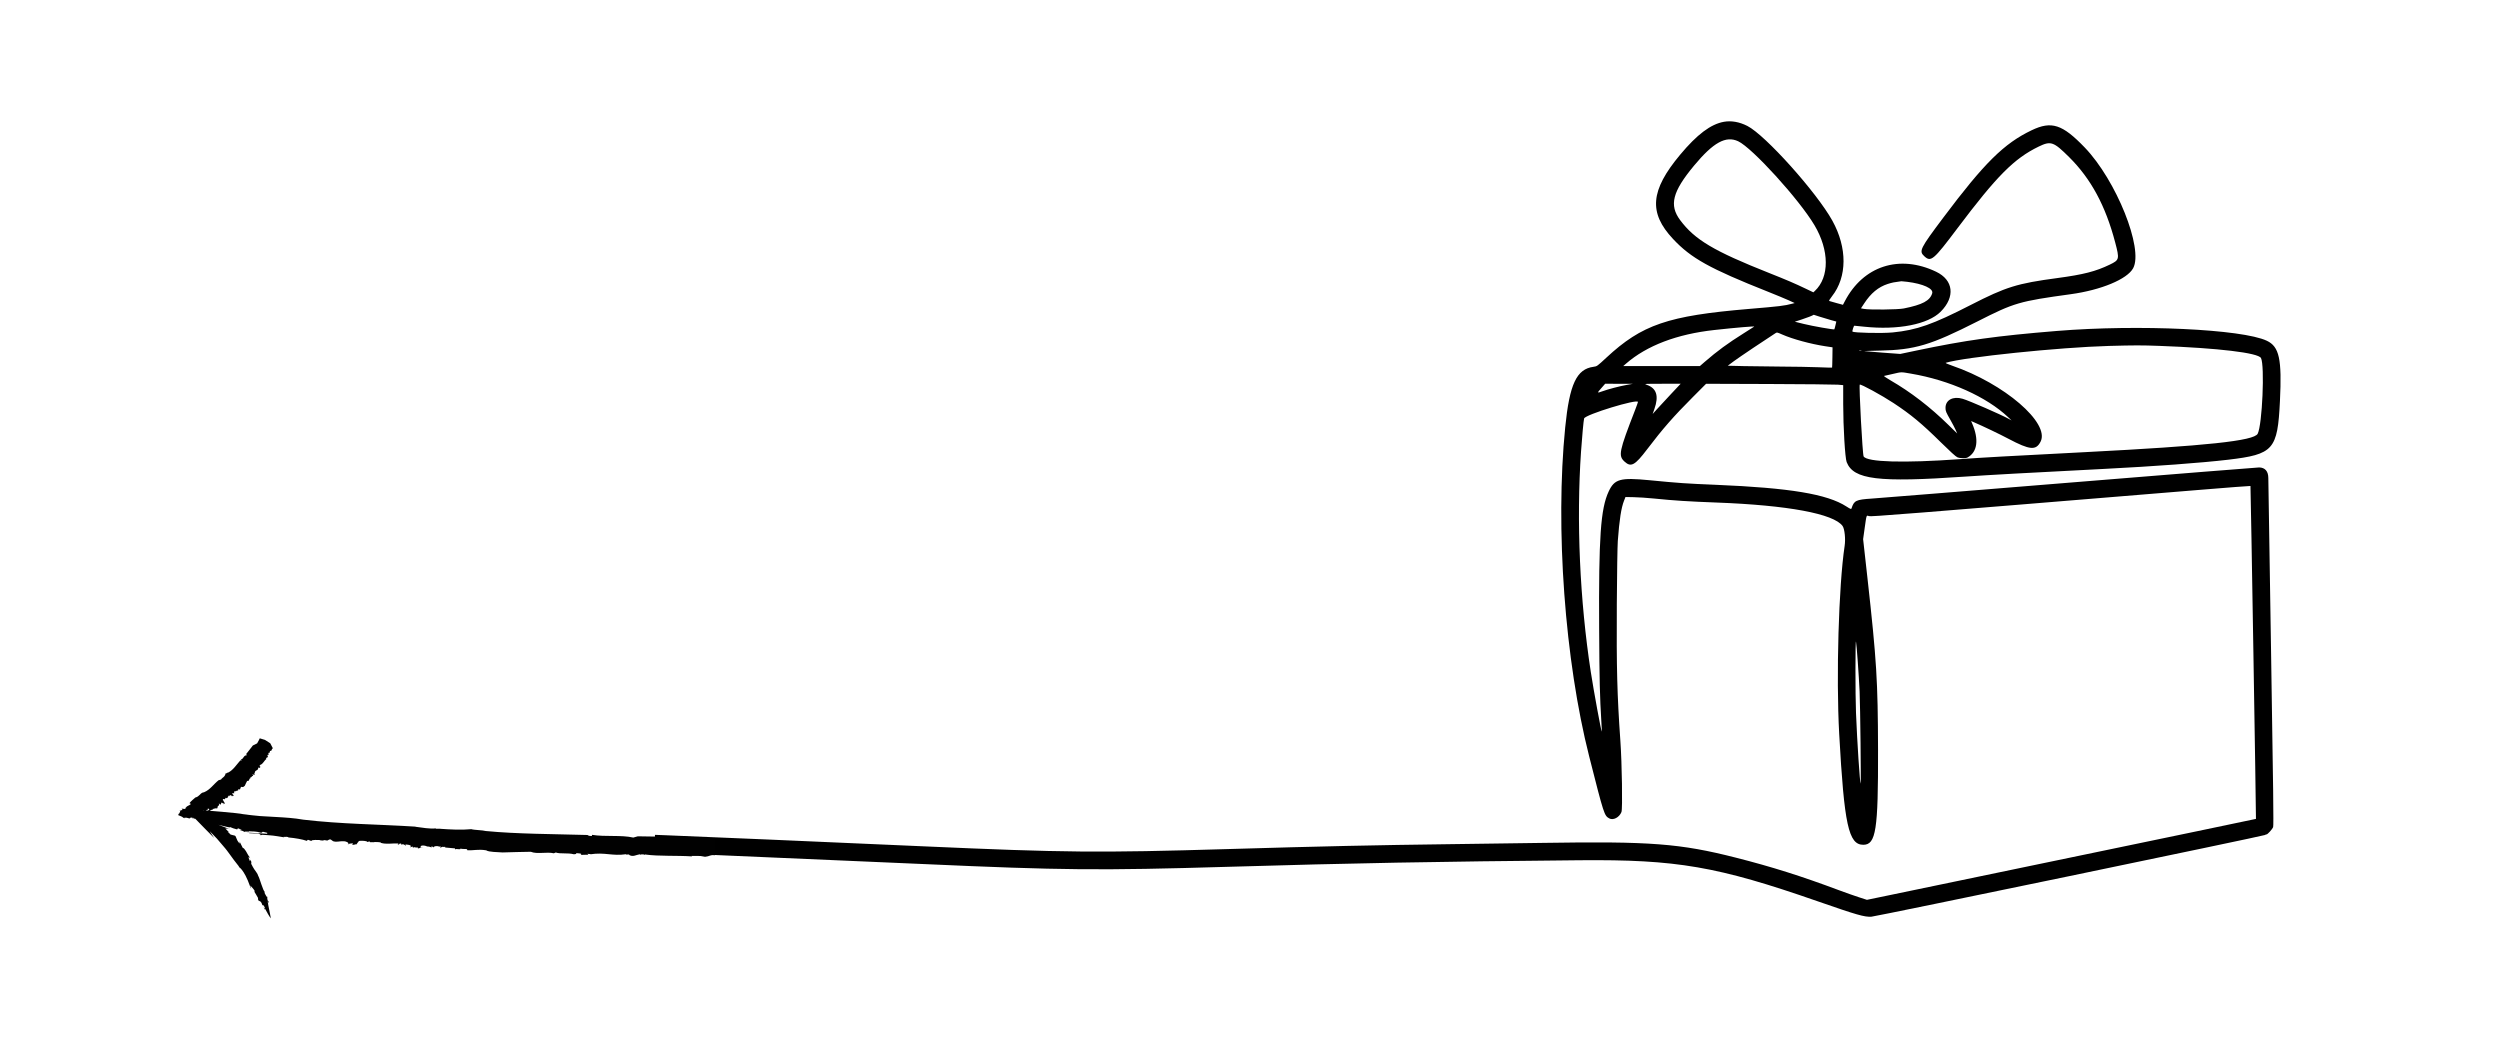 <svg xmlns="http://www.w3.org/2000/svg" xmlns:xlink="http://www.w3.org/1999/xlink" width="596" zoomAndPan="magnify" viewBox="0 0 446.88 187.5" height="250" preserveAspectRatio="xMidYMid meet" version="1.0"><defs><clipPath id="7781bc9a03"><path d="M 117.047 21.641 L 407.965 21.641 L 407.965 164 L 117.047 164 Z M 117.047 21.641 " clip-rule="nonzero"/></clipPath><clipPath id="d56976ef9d"><path d="M 103 152.516 L 103.242 152.516 L 103.242 153 L 103 153 Z M 103 152.516 " clip-rule="nonzero"/></clipPath><clipPath id="f5bd1e91b6"><path d="M 127.488 165.723 L 31.426 163.902 L 32.035 131.719 L 128.098 133.539 Z M 127.488 165.723 " clip-rule="nonzero"/></clipPath><clipPath id="882c9f598b"><path d="M 137.832 165.922 L 31.438 163.902 L 32.043 131.719 L 138.441 133.734 Z M 137.832 165.922 " clip-rule="nonzero"/></clipPath><clipPath id="e301633a4f"><path d="M 137.832 165.922 L 31.438 163.902 L 32.043 131.719 L 138.441 133.734 Z M 137.832 165.922 " clip-rule="nonzero"/></clipPath><clipPath id="5e1b01bc64"><path d="M 63.414 150.469 L 63.922 150.469 L 63.922 151.492 L 63.414 151.492 Z M 63.414 150.469 " clip-rule="nonzero"/></clipPath><clipPath id="5dc19a3609"><path d="M 127.488 165.723 L 31.426 163.902 L 32.035 131.719 L 128.098 133.539 Z M 127.488 165.723 " clip-rule="nonzero"/></clipPath><clipPath id="0c9816d897"><path d="M 137.832 165.922 L 31.438 163.902 L 32.043 131.719 L 138.441 133.734 Z M 137.832 165.922 " clip-rule="nonzero"/></clipPath><clipPath id="3e7a22976e"><path d="M 137.832 165.922 L 31.438 163.902 L 32.043 131.719 L 138.441 133.734 Z M 137.832 165.922 " clip-rule="nonzero"/></clipPath><clipPath id="331e744547"><path d="M 57.285 150 L 57.797 150 L 57.797 150.469 L 57.285 150.469 Z M 57.285 150 " clip-rule="nonzero"/></clipPath><clipPath id="23b8a4f894"><path d="M 127.488 165.723 L 31.426 163.902 L 32.035 131.719 L 128.098 133.539 Z M 127.488 165.723 " clip-rule="nonzero"/></clipPath><clipPath id="fe76fa983a"><path d="M 137.832 165.922 L 31.438 163.902 L 32.043 131.719 L 138.441 133.734 Z M 137.832 165.922 " clip-rule="nonzero"/></clipPath><clipPath id="c0a26e04f5"><path d="M 137.832 165.922 L 31.438 163.902 L 32.043 131.719 L 138.441 133.734 Z M 137.832 165.922 " clip-rule="nonzero"/></clipPath><clipPath id="dcb0350715"><path d="M 78.223 151 L 78.73 151 L 78.73 151.492 L 78.223 151.492 Z M 78.223 151 " clip-rule="nonzero"/></clipPath><clipPath id="21d6c6e53d"><path d="M 127.488 165.723 L 31.426 163.902 L 32.035 131.719 L 128.098 133.539 Z M 127.488 165.723 " clip-rule="nonzero"/></clipPath><clipPath id="f884b56ca5"><path d="M 137.832 165.922 L 31.438 163.902 L 32.043 131.719 L 138.441 133.734 Z M 137.832 165.922 " clip-rule="nonzero"/></clipPath><clipPath id="0650fa0559"><path d="M 137.832 165.922 L 31.438 163.902 L 32.043 131.719 L 138.441 133.734 Z M 137.832 165.922 " clip-rule="nonzero"/></clipPath><clipPath id="dcb2decb8b"><path d="M 114.477 152.516 L 114.988 152.516 L 114.988 153 L 114.477 153 Z M 114.477 152.516 " clip-rule="nonzero"/></clipPath><clipPath id="627313f7f6"><path d="M 127.488 165.723 L 31.426 163.902 L 32.035 131.719 L 128.098 133.539 Z M 127.488 165.723 " clip-rule="nonzero"/></clipPath><clipPath id="742acc381c"><path d="M 137.832 165.922 L 31.438 163.902 L 32.043 131.719 L 138.441 133.734 Z M 137.832 165.922 " clip-rule="nonzero"/></clipPath><clipPath id="219c21ab96"><path d="M 137.832 165.922 L 31.438 163.902 L 32.043 131.719 L 138.441 133.734 Z M 137.832 165.922 " clip-rule="nonzero"/></clipPath><clipPath id="42b9aa6e78"><path d="M 114 152.516 L 114.988 152.516 L 114.988 153 L 114 153 Z M 114 152.516 " clip-rule="nonzero"/></clipPath><clipPath id="b41e528ed1"><path d="M 127.488 165.723 L 31.426 163.902 L 32.035 131.719 L 128.098 133.539 Z M 127.488 165.723 " clip-rule="nonzero"/></clipPath><clipPath id="ba8d226165"><path d="M 137.832 165.922 L 31.438 163.902 L 32.043 131.719 L 138.441 133.734 Z M 137.832 165.922 " clip-rule="nonzero"/></clipPath><clipPath id="ab1c247c39"><path d="M 137.832 165.922 L 31.438 163.902 L 32.043 131.719 L 138.441 133.734 Z M 137.832 165.922 " clip-rule="nonzero"/></clipPath><clipPath id="bc9bf45f94"><path d="M 77.711 148 L 78 148 L 78 148.426 L 77.711 148.426 Z M 77.711 148 " clip-rule="nonzero"/></clipPath><clipPath id="37830d1697"><path d="M 127.488 165.723 L 31.426 163.902 L 32.035 131.719 L 128.098 133.539 Z M 127.488 165.723 " clip-rule="nonzero"/></clipPath><clipPath id="ff581abb9a"><path d="M 137.832 165.922 L 31.438 163.902 L 32.043 131.719 L 138.441 133.734 Z M 137.832 165.922 " clip-rule="nonzero"/></clipPath><clipPath id="d243626341"><path d="M 137.832 165.922 L 31.438 163.902 L 32.043 131.719 L 138.441 133.734 Z M 137.832 165.922 " clip-rule="nonzero"/></clipPath><clipPath id="9ab75d8fe9"><path d="M 63.414 151 L 63.922 151 L 63.922 151.492 L 63.414 151.492 Z M 63.414 151 " clip-rule="nonzero"/></clipPath><clipPath id="0e1385f39c"><path d="M 127.488 165.723 L 31.426 163.902 L 32.035 131.719 L 128.098 133.539 Z M 127.488 165.723 " clip-rule="nonzero"/></clipPath><clipPath id="dc27f6857c"><path d="M 137.832 165.922 L 31.438 163.902 L 32.043 131.719 L 138.441 133.734 Z M 137.832 165.922 " clip-rule="nonzero"/></clipPath><clipPath id="d8deb9945f"><path d="M 137.832 165.922 L 31.438 163.902 L 32.043 131.719 L 138.441 133.734 Z M 137.832 165.922 " clip-rule="nonzero"/></clipPath><clipPath id="2d05afe6e8"><path d="M 51.156 149.445 L 51.668 149.445 L 51.668 149.957 L 51.156 149.957 Z M 51.156 149.445 " clip-rule="nonzero"/></clipPath><clipPath id="37df1b93ac"><path d="M 127.488 165.723 L 31.426 163.902 L 32.035 131.719 L 128.098 133.539 Z M 127.488 165.723 " clip-rule="nonzero"/></clipPath><clipPath id="639794a14d"><path d="M 137.832 165.922 L 31.438 163.902 L 32.043 131.719 L 138.441 133.734 Z M 137.832 165.922 " clip-rule="nonzero"/></clipPath><clipPath id="ddbb3973d0"><path d="M 137.832 165.922 L 31.438 163.902 L 32.043 131.719 L 138.441 133.734 Z M 137.832 165.922 " clip-rule="nonzero"/></clipPath><clipPath id="08806af7bd"><path d="M 47.07 160.184 L 48 160.184 L 48 160.695 L 47.07 160.695 Z M 47.07 160.184 " clip-rule="nonzero"/></clipPath><clipPath id="5d28a7d5e2"><path d="M 127.488 165.723 L 31.426 163.902 L 32.035 131.719 L 128.098 133.539 Z M 127.488 165.723 " clip-rule="nonzero"/></clipPath><clipPath id="7bc0d4ddfc"><path d="M 137.832 165.922 L 31.438 163.902 L 32.043 131.719 L 138.441 133.734 Z M 137.832 165.922 " clip-rule="nonzero"/></clipPath><clipPath id="8a1ea6dc51"><path d="M 137.832 165.922 L 31.438 163.902 L 32.043 131.719 L 138.441 133.734 Z M 137.832 165.922 " clip-rule="nonzero"/></clipPath><clipPath id="56783f9282"><path d="M 43.496 148.426 L 44.52 148.426 L 44.52 148.938 L 43.496 148.938 Z M 43.496 148.426 " clip-rule="nonzero"/></clipPath><clipPath id="e81072232b"><path d="M 127.488 165.723 L 31.426 163.902 L 32.035 131.719 L 128.098 133.539 Z M 127.488 165.723 " clip-rule="nonzero"/></clipPath><clipPath id="b79e5ac052"><path d="M 137.832 165.922 L 31.438 163.902 L 32.043 131.719 L 138.441 133.734 Z M 137.832 165.922 " clip-rule="nonzero"/></clipPath><clipPath id="26271aea19"><path d="M 137.832 165.922 L 31.438 163.902 L 32.043 131.719 L 138.441 133.734 Z M 137.832 165.922 " clip-rule="nonzero"/></clipPath><clipPath id="08359ad04c"><path d="M 33 144.336 L 128.266 144.336 L 128.266 164.273 L 33 164.273 Z M 33 144.336 " clip-rule="nonzero"/></clipPath><clipPath id="82991604aa"><path d="M 127.488 165.723 L 31.426 163.902 L 32.035 131.719 L 128.098 133.539 Z M 127.488 165.723 " clip-rule="nonzero"/></clipPath><clipPath id="958d7741f6"><path d="M 137.832 165.922 L 31.438 163.902 L 32.043 131.719 L 138.441 133.734 Z M 137.832 165.922 " clip-rule="nonzero"/></clipPath><clipPath id="134621f330"><path d="M 137.832 165.922 L 31.438 163.902 L 32.043 131.719 L 138.441 133.734 Z M 137.832 165.922 " clip-rule="nonzero"/></clipPath><clipPath id="9225f11b68"><path d="M 45.031 159.16 L 45.539 159.16 L 45.539 159.672 L 45.031 159.672 Z M 45.031 159.16 " clip-rule="nonzero"/></clipPath><clipPath id="1ae6d3c78b"><path d="M 127.488 165.723 L 31.426 163.902 L 32.035 131.719 L 128.098 133.539 Z M 127.488 165.723 " clip-rule="nonzero"/></clipPath><clipPath id="d7e6e16979"><path d="M 137.832 165.922 L 31.438 163.902 L 32.043 131.719 L 138.441 133.734 Z M 137.832 165.922 " clip-rule="nonzero"/></clipPath><clipPath id="609498fa2d"><path d="M 137.832 165.922 L 31.438 163.902 L 32.043 131.719 L 138.441 133.734 Z M 137.832 165.922 " clip-rule="nonzero"/></clipPath><clipPath id="01b046673d"><path d="M 40.434 148 L 41.453 148 L 41.453 148.426 L 40.434 148.426 Z M 40.434 148 " clip-rule="nonzero"/></clipPath><clipPath id="fedd0b7a9e"><path d="M 127.488 165.723 L 31.426 163.902 L 32.035 131.719 L 128.098 133.539 Z M 127.488 165.723 " clip-rule="nonzero"/></clipPath><clipPath id="5671f07ff6"><path d="M 137.832 165.922 L 31.438 163.902 L 32.043 131.719 L 138.441 133.734 Z M 137.832 165.922 " clip-rule="nonzero"/></clipPath><clipPath id="b816ad4131"><path d="M 137.832 165.922 L 31.438 163.902 L 32.043 131.719 L 138.441 133.734 Z M 137.832 165.922 " clip-rule="nonzero"/></clipPath><clipPath id="decccb459a"><path d="M 44.008 153.027 L 45 153.027 L 45 153.535 L 44.008 153.535 Z M 44.008 153.027 " clip-rule="nonzero"/></clipPath><clipPath id="adaa28bb1a"><path d="M 127.488 165.723 L 31.426 163.902 L 32.035 131.719 L 128.098 133.539 Z M 127.488 165.723 " clip-rule="nonzero"/></clipPath><clipPath id="71fdfdac8f"><path d="M 137.832 165.922 L 31.438 163.902 L 32.043 131.719 L 138.441 133.734 Z M 137.832 165.922 " clip-rule="nonzero"/></clipPath><clipPath id="32b438f757"><path d="M 137.832 165.922 L 31.438 163.902 L 32.043 131.719 L 138.441 133.734 Z M 137.832 165.922 " clip-rule="nonzero"/></clipPath><clipPath id="eb34b43af9"><path d="M 47.07 162 L 47.582 162 L 47.582 162.738 L 47.07 162.738 Z M 47.07 162 " clip-rule="nonzero"/></clipPath><clipPath id="bd7725382d"><path d="M 127.488 165.723 L 31.426 163.902 L 32.035 131.719 L 128.098 133.539 Z M 127.488 165.723 " clip-rule="nonzero"/></clipPath><clipPath id="c8836fd300"><path d="M 137.832 165.922 L 31.438 163.902 L 32.043 131.719 L 138.441 133.734 Z M 137.832 165.922 " clip-rule="nonzero"/></clipPath><clipPath id="e09a7e3aa8"><path d="M 137.832 165.922 L 31.438 163.902 L 32.043 131.719 L 138.441 133.734 Z M 137.832 165.922 " clip-rule="nonzero"/></clipPath><clipPath id="fcf11a1527"><path d="M 47.582 161 L 48 161 L 48 161.207 L 47.582 161.207 Z M 47.582 161 " clip-rule="nonzero"/></clipPath><clipPath id="c9a55a7f1f"><path d="M 127.488 165.723 L 31.426 163.902 L 32.035 131.719 L 128.098 133.539 Z M 127.488 165.723 " clip-rule="nonzero"/></clipPath><clipPath id="f0b087b226"><path d="M 137.832 165.922 L 31.438 163.902 L 32.043 131.719 L 138.441 133.734 Z M 137.832 165.922 " clip-rule="nonzero"/></clipPath><clipPath id="8da6ff1ac2"><path d="M 137.832 165.922 L 31.438 163.902 L 32.043 131.719 L 138.441 133.734 Z M 137.832 165.922 " clip-rule="nonzero"/></clipPath><clipPath id="1fc3eafcc8"><path d="M 45.031 138.199 L 45.539 138.199 L 45.539 138.711 L 45.031 138.711 Z M 45.031 138.199 " clip-rule="nonzero"/></clipPath><clipPath id="fe9995b570"><path d="M 127.488 165.723 L 31.426 163.902 L 32.035 131.719 L 128.098 133.539 Z M 127.488 165.723 " clip-rule="nonzero"/></clipPath><clipPath id="4dfc6e9866"><path d="M 137.832 165.922 L 31.438 163.902 L 32.043 131.719 L 138.441 133.734 Z M 137.832 165.922 " clip-rule="nonzero"/></clipPath><clipPath id="745c5eb9e8"><path d="M 137.832 165.922 L 31.438 163.902 L 32.043 131.719 L 138.441 133.734 Z M 137.832 165.922 " clip-rule="nonzero"/></clipPath><clipPath id="202ec88853"><path d="M 40 143.312 L 40.434 143.312 L 40.434 143.824 L 40 143.824 Z M 40 143.312 " clip-rule="nonzero"/></clipPath><clipPath id="114a2cd606"><path d="M 127.488 165.723 L 31.426 163.902 L 32.035 131.719 L 128.098 133.539 Z M 127.488 165.723 " clip-rule="nonzero"/></clipPath><clipPath id="b53bdc2f20"><path d="M 137.832 165.922 L 31.438 163.902 L 32.043 131.719 L 138.441 133.734 Z M 137.832 165.922 " clip-rule="nonzero"/></clipPath><clipPath id="6be23c3d41"><path d="M 137.832 165.922 L 31.438 163.902 L 32.043 131.719 L 138.441 133.734 Z M 137.832 165.922 " clip-rule="nonzero"/></clipPath><clipPath id="63ff09bb37"><path d="M 39 144 L 39.414 144 L 39.414 144.336 L 39 144.336 Z M 39 144 " clip-rule="nonzero"/></clipPath><clipPath id="83d7984e2e"><path d="M 127.488 165.723 L 31.426 163.902 L 32.035 131.719 L 128.098 133.539 Z M 127.488 165.723 " clip-rule="nonzero"/></clipPath><clipPath id="1d27c158da"><path d="M 137.832 165.922 L 31.438 163.902 L 32.043 131.719 L 138.441 133.734 Z M 137.832 165.922 " clip-rule="nonzero"/></clipPath><clipPath id="c871441119"><path d="M 137.832 165.922 L 31.438 163.902 L 32.043 131.719 L 138.441 133.734 Z M 137.832 165.922 " clip-rule="nonzero"/></clipPath><clipPath id="2ba83e7dbc"><path d="M 46.562 137 L 47 137 L 47 137.176 L 46.562 137.176 Z M 46.562 137 " clip-rule="nonzero"/></clipPath><clipPath id="8e73db1d9b"><path d="M 127.488 165.723 L 31.426 163.902 L 32.035 131.719 L 128.098 133.539 Z M 127.488 165.723 " clip-rule="nonzero"/></clipPath><clipPath id="8b981f00f6"><path d="M 137.832 165.922 L 31.438 163.902 L 32.043 131.719 L 138.441 133.734 Z M 137.832 165.922 " clip-rule="nonzero"/></clipPath><clipPath id="26ddb4779f"><path d="M 137.832 165.922 L 31.438 163.902 L 32.043 131.719 L 138.441 133.734 Z M 137.832 165.922 " clip-rule="nonzero"/></clipPath><clipPath id="fa8735d696"><path d="M 46.051 137 L 47 137 L 47 137.176 L 46.051 137.176 Z M 46.051 137 " clip-rule="nonzero"/></clipPath><clipPath id="40541bb4fb"><path d="M 127.488 165.723 L 31.426 163.902 L 32.035 131.719 L 128.098 133.539 Z M 127.488 165.723 " clip-rule="nonzero"/></clipPath><clipPath id="0c1cbd151e"><path d="M 137.832 165.922 L 31.438 163.902 L 32.043 131.719 L 138.441 133.734 Z M 137.832 165.922 " clip-rule="nonzero"/></clipPath><clipPath id="6ffada0646"><path d="M 137.832 165.922 L 31.438 163.902 L 32.043 131.719 L 138.441 133.734 Z M 137.832 165.922 " clip-rule="nonzero"/></clipPath><clipPath id="6ca62eece7"><path d="M 48.605 134 L 49 134 L 49 134.109 L 48.605 134.109 Z M 48.605 134 " clip-rule="nonzero"/></clipPath><clipPath id="0a2baf9168"><path d="M 127.488 165.723 L 31.426 163.902 L 32.035 131.719 L 128.098 133.539 Z M 127.488 165.723 " clip-rule="nonzero"/></clipPath><clipPath id="63b97d1a8b"><path d="M 137.832 165.922 L 31.438 163.902 L 32.043 131.719 L 138.441 133.734 Z M 137.832 165.922 " clip-rule="nonzero"/></clipPath><clipPath id="5a9533daa0"><path d="M 137.832 165.922 L 31.438 163.902 L 32.043 131.719 L 138.441 133.734 Z M 137.832 165.922 " clip-rule="nonzero"/></clipPath><clipPath id="ad4e06b6e4"><path d="M 48.094 134.109 L 48.605 134.109 L 48.605 134.621 L 48.094 134.621 Z M 48.094 134.109 " clip-rule="nonzero"/></clipPath><clipPath id="e9308e537e"><path d="M 127.488 165.723 L 31.426 163.902 L 32.035 131.719 L 128.098 133.539 Z M 127.488 165.723 " clip-rule="nonzero"/></clipPath><clipPath id="b855e09c25"><path d="M 137.832 165.922 L 31.438 163.902 L 32.043 131.719 L 138.441 133.734 Z M 137.832 165.922 " clip-rule="nonzero"/></clipPath><clipPath id="d447e7a5c5"><path d="M 137.832 165.922 L 31.438 163.902 L 32.043 131.719 L 138.441 133.734 Z M 137.832 165.922 " clip-rule="nonzero"/></clipPath><clipPath id="69c7b58106"><path d="M 40 143.312 L 40.434 143.312 L 40.434 144 L 40 144 Z M 40 143.312 " clip-rule="nonzero"/></clipPath><clipPath id="81db17c6fb"><path d="M 127.488 165.723 L 31.426 163.902 L 32.035 131.719 L 128.098 133.539 Z M 127.488 165.723 " clip-rule="nonzero"/></clipPath><clipPath id="39c2c985db"><path d="M 137.832 165.922 L 31.438 163.902 L 32.043 131.719 L 138.441 133.734 Z M 137.832 165.922 " clip-rule="nonzero"/></clipPath><clipPath id="4073b5d8c8"><path d="M 137.832 165.922 L 31.438 163.902 L 32.043 131.719 L 138.441 133.734 Z M 137.832 165.922 " clip-rule="nonzero"/></clipPath><clipPath id="1e1107b032"><path d="M 38 144.336 L 38.391 144.336 L 38.391 144.848 L 38 144.848 Z M 38 144.336 " clip-rule="nonzero"/></clipPath><clipPath id="c85c334659"><path d="M 127.488 165.723 L 31.426 163.902 L 32.035 131.719 L 128.098 133.539 Z M 127.488 165.723 " clip-rule="nonzero"/></clipPath><clipPath id="5d07f5fdd0"><path d="M 137.832 165.922 L 31.438 163.902 L 32.043 131.719 L 138.441 133.734 Z M 137.832 165.922 " clip-rule="nonzero"/></clipPath><clipPath id="2089a64811"><path d="M 137.832 165.922 L 31.438 163.902 L 32.043 131.719 L 138.441 133.734 Z M 137.832 165.922 " clip-rule="nonzero"/></clipPath><clipPath id="6ec67314e5"><path d="M 32.773 146 L 33 146 L 33 146.379 L 32.773 146.379 Z M 32.773 146 " clip-rule="nonzero"/></clipPath><clipPath id="48bca200af"><path d="M 127.488 165.723 L 31.426 163.902 L 32.035 131.719 L 128.098 133.539 Z M 127.488 165.723 " clip-rule="nonzero"/></clipPath><clipPath id="c33895501e"><path d="M 137.832 165.922 L 31.438 163.902 L 32.043 131.719 L 138.441 133.734 Z M 137.832 165.922 " clip-rule="nonzero"/></clipPath><clipPath id="8866cbff1a"><path d="M 137.832 165.922 L 31.438 163.902 L 32.043 131.719 L 138.441 133.734 Z M 137.832 165.922 " clip-rule="nonzero"/></clipPath><clipPath id="fb99500135"><path d="M 36.348 145 L 37 145 L 37 145.355 L 36.348 145.355 Z M 36.348 145 " clip-rule="nonzero"/></clipPath><clipPath id="fd061a818c"><path d="M 127.488 165.723 L 31.426 163.902 L 32.035 131.719 L 128.098 133.539 Z M 127.488 165.723 " clip-rule="nonzero"/></clipPath><clipPath id="3dfd670271"><path d="M 137.832 165.922 L 31.438 163.902 L 32.043 131.719 L 138.441 133.734 Z M 137.832 165.922 " clip-rule="nonzero"/></clipPath><clipPath id="2b852c72e2"><path d="M 137.832 165.922 L 31.438 163.902 L 32.043 131.719 L 138.441 133.734 Z M 137.832 165.922 " clip-rule="nonzero"/></clipPath><clipPath id="159abe2e24"><path d="M 31.754 132 L 49 132 L 49 146.379 L 31.754 146.379 Z M 31.754 132 " clip-rule="nonzero"/></clipPath><clipPath id="8917aa69d6"><path d="M 127.488 165.723 L 31.426 163.902 L 32.035 131.719 L 128.098 133.539 Z M 127.488 165.723 " clip-rule="nonzero"/></clipPath><clipPath id="eb26062e33"><path d="M 137.832 165.922 L 31.438 163.902 L 32.043 131.719 L 138.441 133.734 Z M 137.832 165.922 " clip-rule="nonzero"/></clipPath><clipPath id="73d0071b19"><path d="M 137.832 165.922 L 31.438 163.902 L 32.043 131.719 L 138.441 133.734 Z M 137.832 165.922 " clip-rule="nonzero"/></clipPath><clipPath id="b9a97cba0a"><path d="M 32.262 144.336 L 32.773 144.336 L 32.773 144.848 L 32.262 144.848 Z M 32.262 144.336 " clip-rule="nonzero"/></clipPath><clipPath id="df100bd7bc"><path d="M 127.488 165.723 L 31.426 163.902 L 32.035 131.719 L 128.098 133.539 Z M 127.488 165.723 " clip-rule="nonzero"/></clipPath><clipPath id="691910eec9"><path d="M 137.832 165.922 L 31.438 163.902 L 32.043 131.719 L 138.441 133.734 Z M 137.832 165.922 " clip-rule="nonzero"/></clipPath><clipPath id="e0fa8d8808"><path d="M 137.832 165.922 L 31.438 163.902 L 32.043 131.719 L 138.441 133.734 Z M 137.832 165.922 " clip-rule="nonzero"/></clipPath><clipPath id="401f5abecc"><path d="M 35.84 145.355 L 36.348 145.355 L 36.348 145.867 L 35.84 145.867 Z M 35.84 145.355 " clip-rule="nonzero"/></clipPath><clipPath id="4f845ed201"><path d="M 127.488 165.723 L 31.426 163.902 L 32.035 131.719 L 128.098 133.539 Z M 127.488 165.723 " clip-rule="nonzero"/></clipPath><clipPath id="c3c462f299"><path d="M 137.832 165.922 L 31.438 163.902 L 32.043 131.719 L 138.441 133.734 Z M 137.832 165.922 " clip-rule="nonzero"/></clipPath><clipPath id="5af3ecbb79"><path d="M 137.832 165.922 L 31.438 163.902 L 32.043 131.719 L 138.441 133.734 Z M 137.832 165.922 " clip-rule="nonzero"/></clipPath><clipPath id="83bec0b9b8"><path d="M 34.305 146.379 L 34.816 146.379 L 34.816 146.891 L 34.305 146.891 Z M 34.305 146.379 " clip-rule="nonzero"/></clipPath><clipPath id="023267f428"><path d="M 127.488 165.723 L 31.426 163.902 L 32.035 131.719 L 128.098 133.539 Z M 127.488 165.723 " clip-rule="nonzero"/></clipPath><clipPath id="d4bd0d6c54"><path d="M 137.832 165.922 L 31.438 163.902 L 32.043 131.719 L 138.441 133.734 Z M 137.832 165.922 " clip-rule="nonzero"/></clipPath><clipPath id="b4c18dafe6"><path d="M 137.832 165.922 L 31.438 163.902 L 32.043 131.719 L 138.441 133.734 Z M 137.832 165.922 " clip-rule="nonzero"/></clipPath><clipPath id="ecbe3836a9"><path d="M 31.754 145 L 32.262 145 L 32.262 145.867 L 31.754 145.867 Z M 31.754 145 " clip-rule="nonzero"/></clipPath><clipPath id="c1b07f56e1"><path d="M 127.488 165.723 L 31.426 163.902 L 32.035 131.719 L 128.098 133.539 Z M 127.488 165.723 " clip-rule="nonzero"/></clipPath><clipPath id="274b3f1dac"><path d="M 137.832 165.922 L 31.438 163.902 L 32.043 131.719 L 138.441 133.734 Z M 137.832 165.922 " clip-rule="nonzero"/></clipPath><clipPath id="f144b9b651"><path d="M 137.832 165.922 L 31.438 163.902 L 32.043 131.719 L 138.441 133.734 Z M 137.832 165.922 " clip-rule="nonzero"/></clipPath><clipPath id="8a07cb8995"><path d="M 32.262 146 L 33 146 L 33 146.379 L 32.262 146.379 Z M 32.262 146 " clip-rule="nonzero"/></clipPath><clipPath id="25701df134"><path d="M 127.488 165.723 L 31.426 163.902 L 32.035 131.719 L 128.098 133.539 Z M 127.488 165.723 " clip-rule="nonzero"/></clipPath><clipPath id="98420640a4"><path d="M 137.832 165.922 L 31.438 163.902 L 32.043 131.719 L 138.441 133.734 Z M 137.832 165.922 " clip-rule="nonzero"/></clipPath><clipPath id="d35754048b"><path d="M 137.832 165.922 L 31.438 163.902 L 32.043 131.719 L 138.441 133.734 Z M 137.832 165.922 " clip-rule="nonzero"/></clipPath></defs><g clip-path="url(#7781bc9a03)"><path fill="#000000" d="M 308.176 21.777 C 305.82 22.199 303.375 24.039 300.348 27.668 C 295.016 34.055 294.68 38.035 299.082 42.73 C 302.309 46.176 305.633 48.023 316.055 52.16 C 317.492 52.734 319.156 53.422 319.75 53.691 L 320.828 54.184 L 320.402 54.297 C 318.957 54.68 318.246 54.766 312.625 55.238 C 298.16 56.457 293.523 58.043 287.16 63.949 C 285.512 65.477 285.477 65.504 284.871 65.582 C 281.832 65.98 280.57 68.676 279.797 76.422 C 278 94.387 279.73 118.086 284.09 135.262 C 286.734 145.68 286.781 145.824 287.664 146.324 C 288.375 146.73 289.477 146.156 289.859 145.184 C 290.074 144.637 289.949 136.535 289.664 132.488 C 289.082 124.168 288.961 119.527 289.027 107.977 C 289.059 102.625 289.137 97.641 289.203 96.727 C 289.48 92.941 289.816 90.777 290.324 89.508 L 290.578 88.867 L 292.047 88.895 C 292.852 88.906 294.469 89.016 295.637 89.133 C 299.34 89.508 301.797 89.664 306.797 89.852 C 319.613 90.328 327.836 91.859 329.398 94.055 C 329.762 94.57 329.949 96.379 329.762 97.602 C 328.695 104.719 328.223 120.957 328.789 131.23 C 329.684 147.465 330.461 151.047 333.094 151.047 C 335.359 151.047 335.77 148.422 335.734 134.07 C 335.703 121.695 335.48 118.117 333.844 103.387 L 333.066 96.402 L 333.355 94.332 C 333.684 92 333.645 92.109 334.098 92.281 C 334.434 92.41 339.508 92.004 392.98 87.609 C 398.094 87.188 402.301 86.863 402.324 86.891 C 402.371 86.934 403.348 146.379 403.305 146.418 C 403.293 146.43 398.625 147.406 392.938 148.59 C 387.246 149.77 379.527 151.375 375.785 152.156 C 372.043 152.934 366.16 154.156 362.719 154.871 C 359.273 155.586 353.246 156.836 349.324 157.656 C 345.398 158.473 340.289 159.535 337.969 160.016 L 333.746 160.891 L 332.25 160.406 C 331.43 160.141 329.875 159.59 328.797 159.188 C 321.984 156.637 316.801 155 310.277 153.34 C 300.348 150.816 295.004 150.406 275.934 150.707 C 271.469 150.777 263.844 150.883 258.992 150.941 C 245.969 151.105 236.227 151.316 219.52 151.812 C 196.262 152.504 190.387 152.449 165.016 151.32 C 147.301 150.531 124.406 149.547 119.031 149.344 L 117.047 149.27 L 117.047 152.422 L 124.262 152.723 C 135.242 153.184 152.672 153.941 164.852 154.484 C 190.09 155.613 196.316 155.668 219.57 154.984 C 241.578 154.332 256.969 154.047 282.352 153.812 C 299.754 153.656 306.996 154.902 324.93 161.148 C 331.977 163.602 333.316 163.984 334.551 163.906 C 335.398 163.852 404.574 149.492 404.887 149.305 C 404.988 149.242 405.125 149.191 405.188 149.191 C 405.398 149.191 406.25 148.246 406.379 147.871 C 406.48 147.578 406.398 140.852 406.012 116.875 C 405.738 100.031 405.516 85.898 405.516 85.473 C 405.516 84.27 404.934 83.598 403.879 83.578 C 403.613 83.574 388.371 84.793 370.012 86.293 C 351.656 87.789 335.73 89.074 334.621 89.145 C 331.77 89.332 331.441 89.492 330.988 90.914 C 330.938 91.078 330.809 91.027 330.078 90.559 C 326.641 88.34 319.969 87.234 306.746 86.684 C 301.27 86.457 300.234 86.383 294.824 85.859 C 289.641 85.359 288.613 85.645 287.574 87.871 C 286.129 90.961 285.777 96.031 285.867 112.441 C 285.918 121.723 285.988 124.531 286.266 129.098 C 286.324 130.027 286.355 130.801 286.34 130.82 C 286.25 130.906 284.895 123.535 284.375 120.148 C 282.406 107.34 281.777 93.152 282.629 80.73 C 282.797 78.262 283.086 75.125 283.18 74.82 C 283.379 74.129 292.805 71.246 292.805 71.875 C 292.805 71.938 292.582 72.566 292.309 73.277 C 289.406 80.75 289.258 81.484 290.426 82.551 C 291.57 83.59 292.27 83.203 294.441 80.34 C 297.258 76.633 299.176 74.445 302.625 70.992 L 304.988 68.621 L 316.293 68.66 C 322.512 68.684 328.027 68.738 328.551 68.781 L 329.504 68.863 L 329.504 72.258 C 329.508 76.359 329.836 81.879 330.121 82.617 C 331.348 85.762 335.742 86.297 351.34 85.215 C 355.371 84.934 362.992 84.512 376.168 83.84 C 385.207 83.379 393.578 82.758 398.328 82.199 C 406.461 81.234 407.168 80.434 407.594 71.703 C 407.961 64.195 407.48 61.98 405.246 60.926 C 400.855 58.848 382.289 57.984 367.727 59.172 C 356.863 60.062 351.422 60.82 342.582 62.68 L 339.707 63.285 L 336.539 63.051 C 334.797 62.918 333.32 62.801 333.262 62.781 C 333.199 62.766 334.449 62.723 336.035 62.688 C 342.355 62.555 345.129 61.723 353.516 57.469 C 360.109 54.121 360.949 53.875 370.176 52.605 C 375.629 51.859 380.285 49.918 381.348 47.957 C 383.234 44.473 378.324 32.23 372.688 26.371 C 368.691 22.219 366.754 21.586 363.199 23.289 C 358.246 25.66 354.746 29.125 347.391 38.926 C 343.223 44.48 343.02 44.895 343.996 45.805 C 345.188 46.91 345.621 46.547 349.922 40.824 C 356.977 31.449 360.07 28.336 364.461 26.207 C 366.629 25.156 367.117 25.324 369.914 28.105 C 373.809 31.973 376.41 36.785 378.133 43.336 C 378.926 46.344 378.891 46.48 377.172 47.312 C 374.652 48.531 372.457 49.094 367.781 49.719 C 360.594 50.68 358.621 51.293 352.316 54.523 C 345.488 58.023 342.676 59.012 338.34 59.441 C 336.445 59.625 331.395 59.52 331.164 59.285 C 331.082 59.207 331.391 58.238 331.496 58.238 C 331.559 58.238 332.348 58.316 333.25 58.414 C 339.281 59.055 344.68 57.996 346.93 55.734 C 349.574 53.078 349.23 50.07 346.109 48.582 C 339.547 45.445 333.07 47.551 329.781 53.887 L 329.461 54.5 L 328.312 54.188 C 327.68 54.016 327.102 53.852 327.02 53.82 C 326.922 53.781 327.074 53.516 327.5 52.973 C 330.227 49.504 330.254 44.32 327.57 39.465 C 324.766 34.395 315.566 24.137 312.367 22.52 C 310.938 21.793 309.508 21.543 308.176 21.777 M 310.719 25.254 C 313.23 26.418 321.629 35.652 324.371 40.273 C 327.035 44.758 327.066 49.543 324.445 52.012 L 324.172 52.27 L 322.781 51.605 C 320.883 50.695 319.344 50.035 316.273 48.816 C 306.375 44.895 302.965 42.867 300.344 39.348 C 298.355 36.676 298.973 34.266 302.836 29.613 C 306.281 25.469 308.512 24.234 310.719 25.254 M 340.941 50.387 C 343.805 50.742 345.672 51.598 345.418 52.438 C 345.023 53.766 343.688 54.48 340.34 55.152 C 339.262 55.367 334.207 55.422 333.188 55.227 L 332.68 55.129 L 333.254 54.258 C 334.449 52.426 335.789 51.316 337.461 50.773 C 338.234 50.527 338.672 50.438 339.906 50.285 C 339.969 50.277 340.434 50.32 340.941 50.387 M 325.379 56.648 C 326 56.852 326.906 57.125 327.391 57.254 L 328.273 57.492 L 328.117 58.168 C 328.031 58.535 327.945 58.859 327.918 58.883 C 327.828 58.977 324.027 58.309 322.484 57.926 L 320.852 57.523 L 322.102 57.117 C 323.074 56.801 324.004 56.438 324.234 56.281 C 324.242 56.277 324.758 56.441 325.379 56.648 M 313.594 58.398 C 313.57 58.426 312.738 58.949 311.75 59.57 C 308.855 61.387 307.016 62.734 304.742 64.703 L 303.883 65.449 L 290.18 65.449 L 290.668 65.023 C 294.395 61.789 299.766 59.742 306.473 59.004 C 310.309 58.582 313.695 58.293 313.594 58.398 M 318.598 59.809 C 320.457 60.629 323.688 61.508 326.289 61.906 L 327.598 62.102 L 327.574 63.898 C 327.562 64.887 327.535 65.711 327.516 65.73 C 327.5 65.746 326.336 65.719 324.93 65.66 C 323.523 65.605 320.633 65.555 318.504 65.547 C 316.379 65.535 313.34 65.496 311.754 65.461 L 308.867 65.391 L 309.957 64.578 C 310.785 63.961 315.832 60.566 317.375 59.586 C 317.664 59.402 317.672 59.402 318.598 59.809 M 386.023 61.844 C 396.566 62.23 403.707 63.086 404.203 64.016 C 404.895 65.316 404.434 75.969 403.613 77.555 C 402.961 78.824 394.516 79.723 372.734 80.844 C 359.188 81.539 354.438 81.805 350.359 82.098 C 340.277 82.816 333.785 82.633 333.156 81.609 C 332.957 81.293 332.297 68.941 332.465 68.773 C 332.621 68.617 336.41 70.684 338.504 72.066 C 341.59 74.098 343.57 75.738 346.93 79.055 C 348.609 80.711 349.637 81.645 349.91 81.758 C 350.41 81.969 351.406 81.988 351.746 81.797 C 353.512 80.809 353.805 78.574 352.551 75.688 L 352.375 75.281 L 352.836 75.48 C 354.621 76.254 357.418 77.59 359.074 78.465 C 362.887 80.48 363.98 80.574 364.797 78.965 C 366.492 75.629 358.305 68.59 349.008 65.391 C 348.105 65.082 347.727 64.902 347.863 64.863 C 351.176 63.852 368.164 62.098 377.039 61.852 C 381.594 61.727 382.855 61.727 386.023 61.844 M 332.742 62.684 C 332.641 62.711 332.469 62.711 332.363 62.684 C 332.258 62.656 332.344 62.633 332.555 62.633 C 332.762 62.633 332.848 62.656 332.742 62.684 M 341.609 66.805 C 348.523 67.977 355.133 70.941 359.016 74.609 L 359.613 75.176 L 359.125 74.906 C 357.652 74.094 352.09 71.668 350.855 71.301 C 349.152 70.797 347.797 71.512 347.797 72.922 C 347.797 73.504 347.879 73.695 348.688 75.109 C 349.031 75.711 349.441 76.496 349.602 76.855 L 349.891 77.512 L 348.324 75.98 C 345.051 72.77 341.578 70.098 337.949 68 C 337.234 67.586 336.723 67.234 336.809 67.215 C 336.891 67.199 337.578 67.043 338.324 66.871 C 340.012 66.484 339.754 66.488 341.609 66.805 M 290.789 68.824 C 289.523 69.051 287.465 69.59 286.418 69.973 C 285.469 70.316 285.461 70.293 286.27 69.383 L 286.945 68.613 L 289.414 68.621 L 291.879 68.629 L 290.789 68.824 M 298.777 70.387 C 297.859 71.363 296.73 72.582 296.27 73.09 L 295.434 74.02 L 295.75 73.117 C 296.57 70.785 296.133 69.418 294.387 68.809 C 293.844 68.621 293.871 68.621 297.145 68.617 L 300.445 68.613 L 298.777 70.387 M 332.109 118.293 C 332.234 120.004 332.379 122.41 332.438 123.641 C 332.555 126.172 332.711 140.215 332.621 140.125 C 332.48 139.988 332.004 132.703 331.793 127.465 C 331.66 124.234 331.664 114.113 331.797 114.746 C 331.848 114.984 331.988 116.582 332.109 118.293 " fill-opacity="1" fill-rule="evenodd"/></g><g clip-path="url(#d56976ef9d)"><g clip-path="url(#f5bd1e91b6)"><g clip-path="url(#882c9f598b)"><g clip-path="url(#e301633a4f)"><path fill="#010101" d="M 103.09 152.625 C 103.156 152.629 103.176 152.605 103.09 152.625 Z M 103.09 152.625 " fill-opacity="1" fill-rule="nonzero"/></g></g></g></g><g clip-path="url(#5e1b01bc64)"><g clip-path="url(#5dc19a3609)"><g clip-path="url(#0c9816d897)"><g clip-path="url(#3e7a22976e)"><path fill="#010101" d="M 63.656 150.902 C 63.633 150.902 63.633 150.902 63.613 150.902 C 63.59 150.945 63.547 150.988 63.523 151.008 Z M 63.656 150.902 " fill-opacity="1" fill-rule="nonzero"/></g></g></g></g><g clip-path="url(#331e744547)"><g clip-path="url(#23b8a4f894)"><g clip-path="url(#fe76fa983a)"><g clip-path="url(#c0a26e04f5)"><path fill="#010101" d="M 57.332 150.219 C 57.309 150.219 57.309 150.219 57.289 150.195 C 57.285 150.219 57.285 150.238 57.332 150.219 Z M 57.332 150.219 " fill-opacity="1" fill-rule="nonzero"/></g></g></g></g><g clip-path="url(#dcb0350715)"><g clip-path="url(#21d6c6e53d)"><g clip-path="url(#f884b56ca5)"><g clip-path="url(#0650fa0559)"><path fill="#010101" d="M 78.277 151.395 C 78.344 151.398 78.363 151.398 78.387 151.375 C 78.363 151.375 78.324 151.375 78.277 151.395 Z M 78.277 151.395 " fill-opacity="1" fill-rule="nonzero"/></g></g></g></g><g clip-path="url(#dcb2decb8b)"><g clip-path="url(#627313f7f6)"><g clip-path="url(#742acc381c)"><g clip-path="url(#219c21ab96)"><path fill="#010101" d="M 114.723 152.781 C 114.723 152.781 114.699 152.781 114.699 152.781 C 114.723 152.781 114.742 152.805 114.766 152.805 Z M 114.723 152.781 " fill-opacity="1" fill-rule="nonzero"/></g></g></g></g><g clip-path="url(#42b9aa6e78)"><g clip-path="url(#b41e528ed1)"><g clip-path="url(#ba8d226165)"><g clip-path="url(#ab1c247c39)"><path fill="#010101" d="M 114.59 152.844 C 114.461 152.797 114.633 152.781 114.699 152.781 C 114.551 152.715 114.398 152.711 114.246 152.73 C 114.242 152.793 114.523 152.801 114.59 152.844 Z M 114.59 152.844 " fill-opacity="1" fill-rule="nonzero"/></g></g></g></g><g clip-path="url(#bc9bf45f94)"><g clip-path="url(#37830d1697)"><g clip-path="url(#ff581abb9a)"><g clip-path="url(#d243626341)"><path fill="#010101" d="M 77.844 148.09 C 77.863 148.09 77.906 148.09 77.93 148.07 C 77.887 148.066 77.863 148.09 77.844 148.09 Z M 77.844 148.09 " fill-opacity="1" fill-rule="nonzero"/></g></g></g></g><g clip-path="url(#9ab75d8fe9)"><g clip-path="url(#0e1385f39c)"><g clip-path="url(#dc27f6857c)"><g clip-path="url(#d8deb9945f)"><path fill="#010101" d="M 63.523 151.008 L 63.48 151.051 C 63.504 151.027 63.504 151.027 63.523 151.008 Z M 63.523 151.008 " fill-opacity="1" fill-rule="nonzero"/></g></g></g></g><g clip-path="url(#2d05afe6e8)"><g clip-path="url(#37df1b93ac)"><g clip-path="url(#639794a14d)"><g clip-path="url(#ddbb3973d0)"><path fill="#010101" d="M 51.48 149.715 C 51.48 149.695 51.457 149.652 51.457 149.629 C 51.457 149.629 51.438 149.629 51.438 149.629 Z M 51.48 149.715 " fill-opacity="1" fill-rule="nonzero"/></g></g></g></g><g clip-path="url(#08806af7bd)"><g clip-path="url(#5d28a7d5e2)"><g clip-path="url(#7bc0d4ddfc)"><g clip-path="url(#8a1ea6dc51)"><path fill="#010101" d="M 47.59 160.344 C 47.59 160.344 47.609 160.324 47.609 160.301 L 47.48 160.234 C 47.543 160.301 47.566 160.324 47.59 160.344 Z M 47.59 160.344 " fill-opacity="1" fill-rule="nonzero"/></g></g></g></g><g clip-path="url(#56783f9282)"><g clip-path="url(#e81072232b)"><g clip-path="url(#b79e5ac052)"><g clip-path="url(#26271aea19)"><path fill="#010101" d="M 43.621 148.656 C 43.621 148.676 43.598 148.676 43.598 148.699 C 43.621 148.699 43.641 148.719 43.66 148.723 C 43.684 148.723 43.684 148.723 43.703 148.723 C 43.703 148.723 43.77 148.723 43.812 148.746 C 43.984 148.77 44.184 148.773 44.418 148.801 L 44.465 148.672 C 44.465 148.672 44.227 148.668 43.988 148.664 C 43.684 148.656 43.621 148.656 43.621 148.656 Z M 43.621 148.656 " fill-opacity="1" fill-rule="nonzero"/></g></g></g></g><g clip-path="url(#08359ad04c)"><g clip-path="url(#82991604aa)"><g clip-path="url(#958d7741f6)"><g clip-path="url(#134621f330)"><path fill="#010101" d="M 38.234 149.836 C 38.234 149.836 38.023 149.527 37.812 149.199 C 37.625 148.91 37.434 148.605 37.434 148.605 C 37.902 149.09 38.348 149.531 38.73 149.953 C 39.094 150.371 39.434 150.77 39.75 151.145 C 39.898 151.344 40.07 151.52 40.219 151.695 C 40.324 151.828 40.41 151.961 40.516 152.07 C 40.664 152.27 40.789 152.445 40.938 152.641 C 41.488 153.391 41.996 154.117 42.719 155 L 42.609 154.934 C 42.672 155.086 42.867 155.109 43.207 155.551 C 43.375 155.773 43.586 156.078 43.84 156.562 C 44.09 157.043 44.383 157.699 44.691 158.574 L 44.668 158.594 C 44.73 158.703 44.777 158.684 44.859 158.926 C 44.859 158.926 44.816 158.773 44.777 158.621 C 44.734 158.469 44.676 158.312 44.676 158.312 C 44.93 158.602 45.207 158.844 45.461 159.262 C 45.477 159.371 45.457 159.438 45.434 159.457 C 45.434 159.457 45.602 159.723 45.75 159.984 C 45.898 160.246 46.066 160.531 46.066 160.531 L 46.102 160.945 C 46.355 161.234 46.598 160.934 46.883 161.938 C 46.938 161.484 47.246 162.336 47.293 162.16 C 47.293 162.227 47.289 162.359 47.309 162.445 C 47.602 162.973 48.148 164.004 48.383 164.203 C 48.383 164.203 48.242 163.613 48.125 162.918 C 47.984 162.242 47.828 161.457 47.789 161.109 C 48.125 161.918 47.918 161.309 47.922 161.113 L 47.836 161.086 C 47.648 160.586 47.781 160.523 47.719 160.262 C 47.699 160.262 47.699 160.281 47.695 160.301 L 47.742 160.328 C 47.719 160.367 47.695 160.348 47.676 160.348 C 47.652 160.367 47.609 160.367 47.547 160.234 L 47.57 160.258 C 47.441 160.082 47.297 159.73 47.211 159.578 L 47.32 159.516 C 47.129 159.402 46.902 158.789 46.676 158.133 C 46.449 157.48 46.246 156.801 46.098 156.582 C 45.953 156.035 45.441 155.594 45.148 155.004 C 44.602 154.102 45.031 154.457 44.82 153.953 C 44.508 153.359 44.773 154.148 44.605 153.93 C 44.605 153.93 44.523 153.73 44.461 153.555 C 44.379 153.359 44.316 153.184 44.316 153.184 C 44.59 153.559 44.508 153.297 44.512 153.211 C 44.32 152.922 44.109 152.527 43.922 152.199 C 43.711 151.871 43.52 151.605 43.348 151.602 C 42.887 150.77 42.949 150.727 42.719 150.398 C 42.758 150.527 42.887 150.77 42.863 150.812 C 42.719 150.441 42.734 150.68 42.797 150.832 C 42.73 150.785 42.668 150.699 42.605 150.609 C 42.562 150.566 42.543 150.5 42.5 150.457 C 42.477 150.434 42.457 150.391 42.438 150.371 C 42.414 150.348 42.414 150.348 42.418 150.324 L 42.395 150.305 C 42.332 150.148 42.25 149.996 42.207 149.867 C 42.102 149.602 42.086 149.449 41.848 149.383 L 41.934 149.406 C 41.762 149.359 41.59 149.332 41.438 149.289 C 41.285 149.262 41.156 149.219 40.961 149.082 C 40.961 149.082 41.008 148.996 41.008 148.996 L 40.664 148.754 C 40.668 148.664 40.84 148.777 40.883 148.777 C 40.625 148.555 40.434 148.355 40.285 148.18 C 40.156 148.07 40.395 148.16 40.504 148.164 C 40.633 148.188 40.742 148.211 40.871 148.211 C 40.871 148.211 40.461 148.031 39.988 147.848 C 39.516 147.664 38.996 147.48 38.996 147.48 C 39.406 147.578 39.969 147.719 40.465 147.836 C 40.875 147.93 41.156 147.98 41.051 147.871 C 41.051 147.871 41.203 147.938 41.352 147.984 C 41.48 148.051 41.633 148.098 41.633 148.098 C 41.977 148.211 42.152 148.258 42.258 148.281 C 42.367 148.285 42.391 148.262 42.414 148.242 C 42.434 148.176 42.371 148.066 42.609 148.137 C 42.609 148.137 42.758 148.203 42.91 148.273 C 43.062 148.34 43.168 148.41 43.168 148.41 L 42.754 148.379 C 42.992 148.449 43.145 148.516 43.297 148.562 C 43.422 148.629 43.555 148.676 43.684 148.766 C 43.66 148.766 43.66 148.742 43.641 148.719 L 43.684 148.723 C 43.684 148.699 43.703 148.68 43.73 148.656 C 43.75 148.656 43.75 148.637 43.77 148.637 C 43.77 148.637 43.793 148.637 43.793 148.617 C 43.816 148.617 43.836 148.617 43.859 148.617 C 44.012 148.598 44.207 148.602 44.445 148.629 C 45.094 148.703 45.617 148.586 46.652 148.906 L 46.941 148.719 L 47.719 148.906 L 47.715 149.078 C 46.957 149 45.504 148.973 44.504 148.891 L 44.48 148.977 C 45.066 149.031 45.738 149 46.129 149.051 C 46.324 149.098 46.777 149.324 46.43 149.402 L 46.801 149.258 C 48.75 149.383 48.773 149.383 50.785 149.723 L 50.613 149.633 C 51.027 149.621 51.438 149.586 51.523 149.738 C 52.734 149.848 54.012 150.066 54.789 150.344 L 54.988 150.152 C 55.25 150.18 55.613 150.512 55.766 150.23 L 56.332 150.18 C 56.68 150.227 56.922 150.125 57.309 150.262 C 57.332 150.262 57.352 150.285 57.371 150.285 C 57.371 150.285 57.371 150.262 57.371 150.262 C 58.176 150.406 57.375 150.09 58.285 150.258 C 58.566 150.414 58.637 150.027 59.07 150.098 L 59.5 150.41 C 60.297 150.645 60.453 150.34 61.625 150.43 C 62.188 150.57 62.441 150.836 62.047 151.023 C 62.574 150.797 62.289 150.855 62.984 150.781 C 63.094 150.891 63.004 150.91 62.852 150.996 C 63.457 151.16 63.223 150.914 63.68 150.965 C 63.832 150.773 63.992 150.453 64.145 150.457 L 63.973 150.387 C 64.449 150.309 64.992 150.297 65.555 150.441 L 65.531 150.547 L 66.055 150.449 L 66.07 150.578 L 66.918 150.594 L 66.812 150.551 C 67.008 150.555 67.68 150.543 68.047 150.637 L 68.023 150.703 C 69.059 151.004 69.957 150.762 71.211 150.809 L 71.035 150.953 C 71.445 151.137 71.172 150.742 71.668 150.836 L 71.688 151.031 C 72.145 150.824 72.25 151.109 72.551 151.223 L 72.426 150.98 L 72.988 151.055 C 73.617 151.18 73.352 151.391 73.262 151.52 L 73.699 151.352 L 73.781 151.57 C 74.113 151.34 74.086 151.621 74.652 151.523 C 74.691 151.609 74.539 151.652 74.734 151.699 L 75.672 151.457 L 75.105 151.555 L 75.199 151.25 C 75.789 151.043 75.98 151.332 76.391 151.273 L 76.109 151.355 C 76.781 151.324 76.801 151.457 77.191 151.551 C 77.082 151.48 76.91 151.391 77.172 151.355 C 77.367 151.359 77.277 151.465 77.453 151.512 C 77.5 151.293 78 151.219 78.43 151.336 C 78.43 151.355 78.41 151.398 78.387 151.398 C 78.496 151.379 78.562 151.312 78.758 151.383 L 78.621 151.621 L 78.996 151.41 C 79.234 151.48 79.605 151.336 79.578 151.484 L 79.426 151.527 L 81.293 151.691 L 81.309 151.887 C 81.508 151.652 82.328 152.035 82.289 151.711 C 82.633 151.914 83.68 151.648 83.457 152.016 C 84.691 152.102 85.371 151.793 86.863 152.035 C 87.379 152.371 88.855 152.336 89.809 152.418 C 91.699 152.367 92.914 152.324 94.848 152.297 C 95.988 152.773 97.734 152.266 98.965 152.57 L 99.316 152.426 C 100.137 152.723 101.398 152.441 102.566 152.746 C 102.852 152.688 103 152.668 103.066 152.672 C 103.023 152.668 102.938 152.625 102.918 152.516 C 103.242 152.609 103.914 152.535 103.867 152.75 L 103.781 152.77 C 103.734 152.984 104.781 152.703 105.145 152.902 L 104.953 152.664 L 105.586 152.715 L 105.41 152.758 C 108.152 152.332 109.352 153.113 111.945 152.727 C 111.594 152.961 112.445 152.609 112.484 152.891 C 113.129 153.25 113.68 152.848 114.223 152.773 C 114.223 152.75 114.223 152.75 114.27 152.73 L 115.199 152.789 C 114.629 153.129 115.879 152.52 115.352 152.793 C 117.754 153.121 120.93 152.941 123.703 153.125 L 123.574 153.035 C 124.289 153.07 125.16 152.98 125.699 153.141 C 126.238 153.305 126.875 152.949 127.09 152.93 C 127.684 152.789 128.238 153.102 127.98 153.074 C 128.633 153.047 129.223 152.73 130.113 152.832 C 130.262 152.969 130.891 152.891 131.457 152.773 C 132.047 152.652 132.57 152.535 132.609 152.707 L 132.609 152.688 C 132.914 152.715 133.199 152.699 133.48 152.637 C 133.633 152.617 133.766 152.578 133.914 152.559 C 134.047 152.52 134.199 152.477 134.352 152.438 C 134.918 152.297 135.488 152.09 136.141 152.016 C 136.141 152.016 136.117 152.035 136.098 152.078 C 136.098 152.078 136.227 151.973 136.449 151.805 C 136.645 151.633 136.91 151.422 137.176 151.188 C 137.309 151.082 137.422 150.953 137.551 150.848 C 137.66 150.742 137.773 150.637 137.859 150.527 C 138.02 150.293 138.129 150.164 138.129 150.164 C 138.129 150.164 137.848 149.984 137.57 149.805 C 137.316 149.629 137.059 149.426 137.059 149.426 C 137.059 149.426 137.012 149.426 136.973 149.426 C 136.906 149.426 136.816 149.422 136.73 149.422 C 136.535 149.418 136.254 149.414 135.992 149.363 C 135.734 149.336 135.477 149.312 135.281 149.262 C 135.086 149.238 134.953 149.215 134.953 149.215 C 134.953 149.215 134.891 149.234 134.738 149.273 C 134.605 149.316 134.41 149.379 134.172 149.438 C 133.691 149.559 133.059 149.699 132.406 149.793 C 132.078 149.855 131.73 149.891 131.426 149.93 C 131.098 149.965 130.816 150.004 130.555 150.02 C 130.035 150.055 129.688 150.07 129.688 150.07 C 129.688 150.07 129.402 150.062 128.992 150.035 C 128.578 150.004 128.016 149.949 127.453 149.895 C 126.305 149.789 125.18 149.68 125.18 149.68 C 125.18 149.68 122.379 149.648 119.578 149.617 C 116.777 149.566 113.98 149.531 113.98 149.531 L 113.172 149.758 C 110.988 149.258 108.16 149.66 105.801 149.27 L 105.754 149.484 C 105.078 149.473 105.125 149.344 104.977 149.297 C 98.77 149.117 92.367 149.125 86.797 148.586 C 86.258 148.422 84.629 148.414 84.223 148.254 C 82.395 148.434 80.484 148.312 78.664 148.191 L 78.73 148.172 L 77.883 148.176 C 77.84 148.152 77.84 148.133 77.863 148.109 C 76.883 148.246 75.391 147.977 74.199 147.824 L 74.266 147.805 C 67.391 147.371 60.969 147.355 54.164 146.555 C 52.586 146.266 50.875 146.164 49.094 146.066 C 48.207 146.027 47.297 145.969 46.406 145.91 C 45.949 145.879 45.496 145.828 45.043 145.773 L 44.371 145.695 L 44.023 145.645 L 43.395 145.57 C 43.027 145.477 41.555 145.316 39.605 145.148 C 37.676 144.98 35.27 144.785 33.145 144.637 C 34.402 145.918 35.574 147.113 36.488 148.066 C 37.383 148.992 38.023 149.633 38.234 149.836 Z M 38.234 149.836 " fill-opacity="1" fill-rule="nonzero"/></g></g></g></g><g clip-path="url(#9225f11b68)"><g clip-path="url(#1ae6d3c78b)"><g clip-path="url(#d7e6e16979)"><g clip-path="url(#609498fa2d)"><path fill="#010101" d="M 45.414 159.477 L 45.391 159.457 C 45.324 159.496 45.367 159.523 45.414 159.477 Z M 45.414 159.477 " fill-opacity="1" fill-rule="nonzero"/></g></g></g></g><g clip-path="url(#01b046673d)"><g clip-path="url(#fedd0b7a9e)"><g clip-path="url(#5671f07ff6)"><g clip-path="url(#b816ad4131)"><path fill="#010101" d="M 40.871 148.168 C 40.852 148.168 40.852 148.168 40.828 148.168 L 41.195 148.328 Z M 40.871 148.168 " fill-opacity="1" fill-rule="nonzero"/></g></g></g></g><g clip-path="url(#decccb459a)"><g clip-path="url(#adaa28bb1a)"><g clip-path="url(#71fdfdac8f)"><g clip-path="url(#32b438f757)"><path fill="#010101" d="M 44.699 153.496 C 44.469 153.098 44.445 153.098 44.445 153.188 C 44.551 153.32 44.637 153.43 44.699 153.496 Z M 44.699 153.496 " fill-opacity="1" fill-rule="nonzero"/></g></g></g></g><g clip-path="url(#eb34b43af9)"><g clip-path="url(#bd7725382d)"><g clip-path="url(#c8836fd300)"><g clip-path="url(#e09a7e3aa8)"><path fill="#010101" d="M 47.18 162.508 C 47.262 162.703 47.285 162.621 47.289 162.469 C 47.184 162.27 47.098 162.117 47.098 162.117 C 47.117 162.246 47.137 162.379 47.18 162.508 Z M 47.18 162.508 " fill-opacity="1" fill-rule="nonzero"/></g></g></g></g><g clip-path="url(#fcf11a1527)"><g clip-path="url(#c9a55a7f1f)"><g clip-path="url(#f0b087b226)"><g clip-path="url(#8da6ff1ac2)"><path fill="#010101" d="M 47.855 161.133 L 47.965 161.156 C 47.879 161.047 47.855 161.066 47.855 161.133 Z M 47.855 161.133 " fill-opacity="1" fill-rule="nonzero"/></g></g></g></g><g clip-path="url(#1fc3eafcc8)"><g clip-path="url(#fe9995b570)"><g clip-path="url(#4dfc6e9866)"><g clip-path="url(#745c5eb9e8)"><path fill="#010101" d="M 45.285 138.699 C 45.305 138.699 45.285 138.68 45.285 138.699 Z M 45.285 138.699 " fill-opacity="1" fill-rule="nonzero"/></g></g></g></g><g clip-path="url(#202ec88853)"><g clip-path="url(#114a2cd606)"><g clip-path="url(#b53bdc2f20)"><g clip-path="url(#6be23c3d41)"><path fill="#010101" d="M 40.195 143.684 C 40.195 143.684 40.195 143.707 40.195 143.684 C 40.219 143.727 40.238 143.75 40.238 143.793 Z M 40.195 143.684 " fill-opacity="1" fill-rule="nonzero"/></g></g></g></g><g clip-path="url(#63ff09bb37)"><g clip-path="url(#83d7984e2e)"><g clip-path="url(#1d27c158da)"><g clip-path="url(#c871441119)"><path fill="#010101" d="M 39.125 144.184 C 39.125 144.207 39.145 144.23 39.125 144.184 Z M 39.125 144.184 " fill-opacity="1" fill-rule="nonzero"/></g></g></g></g><g clip-path="url(#2ba83e7dbc)"><g clip-path="url(#8e73db1d9b)"><g clip-path="url(#8b981f00f6)"><g clip-path="url(#26ddb4779f)"><path fill="#010101" d="M 46.574 137.008 C 46.574 137.008 46.574 137.031 46.574 137.008 C 46.574 137.008 46.598 137.012 46.594 137.031 Z M 46.574 137.008 " fill-opacity="1" fill-rule="nonzero"/></g></g></g></g><g clip-path="url(#fa8735d696)"><g clip-path="url(#40541bb4fb)"><g clip-path="url(#0c1cbd151e)"><g clip-path="url(#6ffada0646)"><path fill="#010101" d="M 46.617 137.074 C 46.574 137.074 46.574 137.031 46.574 137.008 C 46.508 136.988 46.488 137.008 46.488 137.051 C 46.531 137.094 46.574 137.055 46.617 137.074 Z M 46.617 137.074 " fill-opacity="1" fill-rule="nonzero"/></g></g></g></g><g clip-path="url(#6ca62eece7)"><g clip-path="url(#0a2baf9168)"><g clip-path="url(#63b97d1a8b)"><g clip-path="url(#5a9533daa0)"><path fill="#010101" d="M 48.91 134.039 L 48.93 134.059 C 48.91 134.059 48.91 134.039 48.91 134.039 Z M 48.91 134.039 " fill-opacity="1" fill-rule="nonzero"/></g></g></g></g><g clip-path="url(#ad4e06b6e4)"><g clip-path="url(#e9308e537e)"><g clip-path="url(#b855e09c25)"><g clip-path="url(#d447e7a5c5)"><path fill="#010101" d="M 48.469 134.465 L 48.555 134.531 C 48.531 134.484 48.492 134.465 48.469 134.465 Z M 48.469 134.465 " fill-opacity="1" fill-rule="nonzero"/></g></g></g></g><g clip-path="url(#69c7b58106)"><g clip-path="url(#81db17c6fb)"><g clip-path="url(#39c2c985db)"><g clip-path="url(#4073b5d8c8)"><path fill="#010101" d="M 40.238 143.793 L 40.258 143.836 C 40.262 143.816 40.262 143.816 40.238 143.793 Z M 40.238 143.793 " fill-opacity="1" fill-rule="nonzero"/></g></g></g></g><g clip-path="url(#1e1107b032)"><g clip-path="url(#c85c334659)"><g clip-path="url(#5d07f5fdd0)"><g clip-path="url(#2089a64811)"><path fill="#010101" d="M 38.242 144.777 C 38.223 144.754 38.203 144.73 38.203 144.711 Z M 38.242 144.777 " fill-opacity="1" fill-rule="nonzero"/></g></g></g></g><g clip-path="url(#6ec67314e5)"><g clip-path="url(#48bca200af)"><g clip-path="url(#c33895501e)"><g clip-path="url(#8866cbff1a)"><path fill="#010101" d="M 32.941 146.305 C 32.941 146.305 32.961 146.324 32.961 146.348 L 32.941 146.281 C 32.941 146.281 32.941 146.281 32.941 146.305 Z M 32.941 146.305 " fill-opacity="1" fill-rule="nonzero"/></g></g></g></g><g clip-path="url(#fb99500135)"><g clip-path="url(#fd061a818c)"><g clip-path="url(#3dfd670271)"><g clip-path="url(#2b852c72e2)"><path fill="#010101" d="M 36.805 145.246 C 36.805 145.246 36.801 145.27 36.824 145.293 C 36.867 145.316 36.934 145.273 36.977 145.23 L 36.914 145.121 Z M 36.805 145.246 " fill-opacity="1" fill-rule="nonzero"/></g></g></g></g><g clip-path="url(#159abe2e24)"><g clip-path="url(#8917aa69d6)"><g clip-path="url(#eb26062e33)"><g clip-path="url(#73d0071b19)"><path fill="#010101" d="M 33.816 143.609 L 34.074 143.742 C 33.742 144.105 33.418 144.012 33.191 144.398 L 33.172 144.332 C 33.086 144.309 33.379 144.836 32.453 144.559 L 32.43 144.535 C 32.41 144.555 32.449 144.602 32.363 144.555 L 32.539 144.625 C 32.516 144.711 32.535 144.844 32.469 144.906 C 32.445 144.883 32.402 144.84 32.383 144.816 L 32.227 144.965 L 32.078 144.855 C 32.074 144.965 32.289 145.25 32.027 145.18 C 32.219 145.355 32.023 145.352 32.109 145.441 C 32.09 145.418 32.047 145.398 32.004 145.375 C 31.938 145.461 31.781 145.609 31.824 145.762 C 31.824 145.762 32.445 145.988 32.684 146.148 C 32.508 146.164 32.66 146.191 32.723 146.254 L 32.703 146.191 C 32.812 146.191 32.895 146.324 32.961 146.348 C 32.961 146.348 32.941 146.324 32.941 146.305 L 32.941 146.324 C 32.918 146.305 32.918 146.281 32.918 146.281 C 32.898 146.262 32.898 146.238 32.918 146.215 L 32.918 146.238 C 32.941 146.195 33.008 146.176 33.051 146.176 L 33.113 146.285 C 33.031 146.043 33.699 146.363 33.789 146.32 C 33.957 146.41 33.941 146.172 34.07 146.176 C 34.246 146.113 34.242 146.285 34.395 146.332 C 34.547 146.332 34.289 146.223 34.332 146.18 L 34.547 146.246 C 34.48 146.312 34.566 146.355 34.609 146.379 C 34.719 146.336 35.023 146.43 34.895 146.191 C 35.094 146.215 35.152 146.301 35.219 146.262 C 35.176 146.238 35.113 146.215 35.094 146.172 C 35.199 146.238 35.094 146.129 35.07 146.129 C 35.098 145.977 35.766 146.227 35.617 145.984 L 35.637 146.031 C 35.531 145.832 35.383 145.699 35.387 145.547 L 35.473 145.594 L 35.477 145.484 C 35.562 145.508 35.559 145.574 35.582 145.594 C 35.625 145.441 35.82 145.445 35.953 145.406 L 35.504 145.004 C 35.68 145.055 36 145.168 35.918 144.992 L 36.09 145.105 C 36.5 145.285 36.137 144.887 36.266 144.91 L 36.48 145.027 L 36.391 145.086 C 36.543 145.113 36.633 145.137 36.781 145.207 C 36.781 145.207 36.758 145.203 36.758 145.18 L 36.762 145.16 C 36.719 145.074 36.723 144.965 36.789 144.922 C 36.898 144.883 36.879 144.707 37.16 144.777 L 37.078 144.582 L 37.27 144.605 L 37.375 144.738 C 37.266 144.801 37.09 145.016 36.934 145.121 L 36.977 145.184 C 37.066 145.125 37.109 144.992 37.176 144.973 C 37.219 144.973 37.391 145.086 37.41 145.215 L 37.371 145.043 C 37.656 144.828 37.637 144.809 38.051 144.75 L 37.965 144.707 C 37.984 144.621 38.031 144.535 38.117 144.645 C 38.312 144.539 38.555 144.477 38.812 144.57 L 38.707 144.395 C 38.75 144.371 38.984 144.574 38.84 144.332 L 38.863 144.199 C 38.926 144.18 38.887 144.051 39.016 144.098 C 39.016 144.098 39.039 144.098 39.039 144.098 C 39.039 144.098 39.039 144.098 39.016 144.074 C 39.191 144.055 38.91 143.922 39.105 143.922 C 39.234 144.012 39.004 143.684 39.09 143.664 L 39.324 143.84 C 39.543 143.891 39.395 143.648 39.551 143.496 C 39.699 143.523 39.895 143.676 39.977 143.898 C 39.895 143.637 39.891 143.742 39.918 143.547 C 40.004 143.617 40.004 143.66 40.043 143.746 C 40.215 143.773 40.047 143.617 40.113 143.574 C 40.008 143.398 39.816 143.113 39.84 143.09 L 39.773 143.07 C 39.777 142.918 39.82 142.832 39.953 142.855 L 40.016 142.941 L 40.062 142.836 L 40.148 142.922 L 40.234 142.797 L 40.191 142.773 C 40.215 142.73 40.281 142.625 40.367 142.645 L 40.41 142.711 C 40.715 142.762 40.633 142.434 40.785 142.285 L 40.871 142.414 C 41.023 142.484 40.746 142.219 40.855 142.219 L 40.98 142.355 C 40.879 142.113 41.09 142.332 41.199 142.359 L 41.027 142.18 L 41.137 142.16 C 41.266 142.141 41.395 142.34 41.457 142.449 L 41.395 142.25 L 41.543 142.406 C 41.418 142.188 41.609 142.41 41.613 142.234 C 41.676 142.301 41.676 142.344 41.742 142.344 L 41.66 142.02 L 41.68 142.191 L 41.488 141.949 C 41.406 141.711 41.621 141.887 41.621 141.777 L 41.641 141.887 C 41.688 141.758 41.773 141.848 41.883 141.848 C 41.816 141.828 41.754 141.781 41.754 141.715 C 41.777 141.676 41.84 141.781 41.883 141.785 C 41.758 141.629 41.734 141.477 41.867 141.5 C 41.887 141.523 41.906 141.547 41.906 141.566 C 41.91 141.523 41.867 141.48 41.934 141.504 L 42.059 141.699 L 41.953 141.48 C 42.016 141.504 41.957 141.328 42.062 141.465 L 42.082 141.504 L 42.367 141.316 L 42.496 141.449 C 42.348 141.23 42.695 141.387 42.48 141.164 C 42.652 141.254 42.594 140.906 42.805 141.195 C 42.98 141.066 42.855 140.738 43.164 140.68 C 43.441 140.836 43.578 140.578 43.711 140.496 C 43.867 140.172 43.957 139.934 44.137 139.613 C 44.59 139.773 44.406 139.141 44.73 139.168 L 44.648 139.016 C 44.949 139.105 44.871 138.715 45.195 138.742 C 45.176 138.656 45.176 138.609 45.176 138.609 C 45.156 138.609 45.133 138.609 45.047 138.523 C 45.137 138.527 45.16 138.375 45.309 138.527 L 45.309 138.551 C 45.457 138.707 45.355 138.355 45.551 138.422 L 45.355 138.289 L 45.465 138.227 L 45.488 138.27 C 45.457 137.574 46.145 137.914 46.113 137.242 C 46.262 137.461 46.074 137.086 46.289 137.266 C 46.609 137.422 46.379 137.051 46.383 136.918 C 46.383 136.918 46.359 136.898 46.34 136.875 L 46.473 136.77 C 46.66 137.078 46.348 136.484 46.492 136.75 C 46.973 136.605 47.156 136 47.578 135.707 L 47.492 135.66 C 47.578 135.574 47.605 135.379 47.777 135.402 C 47.949 135.43 47.742 135.102 47.762 135.055 C 47.723 134.883 48 134.996 47.957 135.02 C 48.004 134.91 47.836 134.625 48.031 134.586 C 48.289 134.742 48.086 134.062 48.34 134.289 L 48.32 134.266 C 48.625 134.25 48.438 133.855 48.742 133.816 C 48.742 133.816 48.762 133.84 48.762 133.859 L 48.258 132.895 L 47.316 132.293 L 46.387 132.012 C 46.387 132.012 46.273 132.23 46.164 132.465 C 46.047 132.68 45.914 132.914 45.914 132.914 L 45.148 133.293 C 45.148 133.293 45.082 133.379 44.969 133.527 C 44.859 133.68 44.703 133.848 44.57 134.043 C 44.414 134.234 44.281 134.406 44.168 134.555 C 44.059 134.684 43.969 134.793 43.969 134.793 L 44.051 135.051 C 43.465 135.02 43.516 135.738 42.996 135.793 L 43.141 135.949 C 43.078 136.031 42.992 135.941 42.926 135.941 C 42.219 136.73 41.633 137.699 40.734 138.137 C 40.586 138.09 40.43 138.348 40.277 138.281 C 40.227 138.672 39.984 138.906 39.719 139.094 L 39.719 139.074 L 39.629 139.203 C 39.609 139.199 39.59 139.18 39.59 139.156 C 39.582 139.418 39.258 139.434 39.062 139.492 L 39.062 139.473 C 38.137 140.191 37.531 141.203 36.414 141.66 C 36.09 141.676 35.867 141.887 35.668 142.102 C 35.445 142.312 35.227 142.527 34.879 142.586 C 34.812 142.629 33.863 143.457 33.816 143.609 Z M 33.816 143.609 " fill-opacity="1" fill-rule="nonzero"/></g></g></g></g><g clip-path="url(#b9a97cba0a)"><g clip-path="url(#df100bd7bc)"><g clip-path="url(#691910eec9)"><g clip-path="url(#e0fa8d8808)"><path fill="#010101" d="M 32.426 144.84 C 32.383 144.773 32.383 144.797 32.426 144.84 Z M 32.426 144.84 " fill-opacity="1" fill-rule="nonzero"/></g></g></g></g><g clip-path="url(#401f5abecc)"><g clip-path="url(#4f845ed201)"><g clip-path="url(#c3c462f299)"><g clip-path="url(#5af3ecbb79)"><path fill="#010101" d="M 35.996 145.473 L 36.078 145.562 Z M 35.996 145.473 " fill-opacity="1" fill-rule="nonzero"/></g></g></g></g><g clip-path="url(#83bec0b9b8)"><g clip-path="url(#023267f428)"><g clip-path="url(#d4bd0d6c54)"><g clip-path="url(#b4c18dafe6)"><path fill="#010101" d="M 34.586 146.488 C 34.672 146.469 34.652 146.445 34.633 146.422 C 34.609 146.445 34.586 146.465 34.586 146.488 Z M 34.586 146.488 " fill-opacity="1" fill-rule="nonzero"/></g></g></g></g><g clip-path="url(#ecbe3836a9)"><g clip-path="url(#c1b07f56e1)"><g clip-path="url(#274b3f1dac)"><g clip-path="url(#f144b9b651)"><path fill="#010101" d="M 31.98 145.309 C 31.938 145.328 31.98 145.352 32.047 145.398 C 32.066 145.375 32.09 145.355 32.09 145.355 C 32.066 145.352 32.004 145.332 31.98 145.309 Z M 31.98 145.309 " fill-opacity="1" fill-rule="nonzero"/></g></g></g></g><g clip-path="url(#8a07cb8995)"><g clip-path="url(#25701df134)"><g clip-path="url(#98420640a4)"><g clip-path="url(#d35754048b)"><path fill="#010101" d="M 32.77 146.281 L 32.789 146.344 C 32.789 146.32 32.789 146.301 32.77 146.281 Z M 32.77 146.281 " fill-opacity="1" fill-rule="nonzero"/></g></g></g></g></svg>